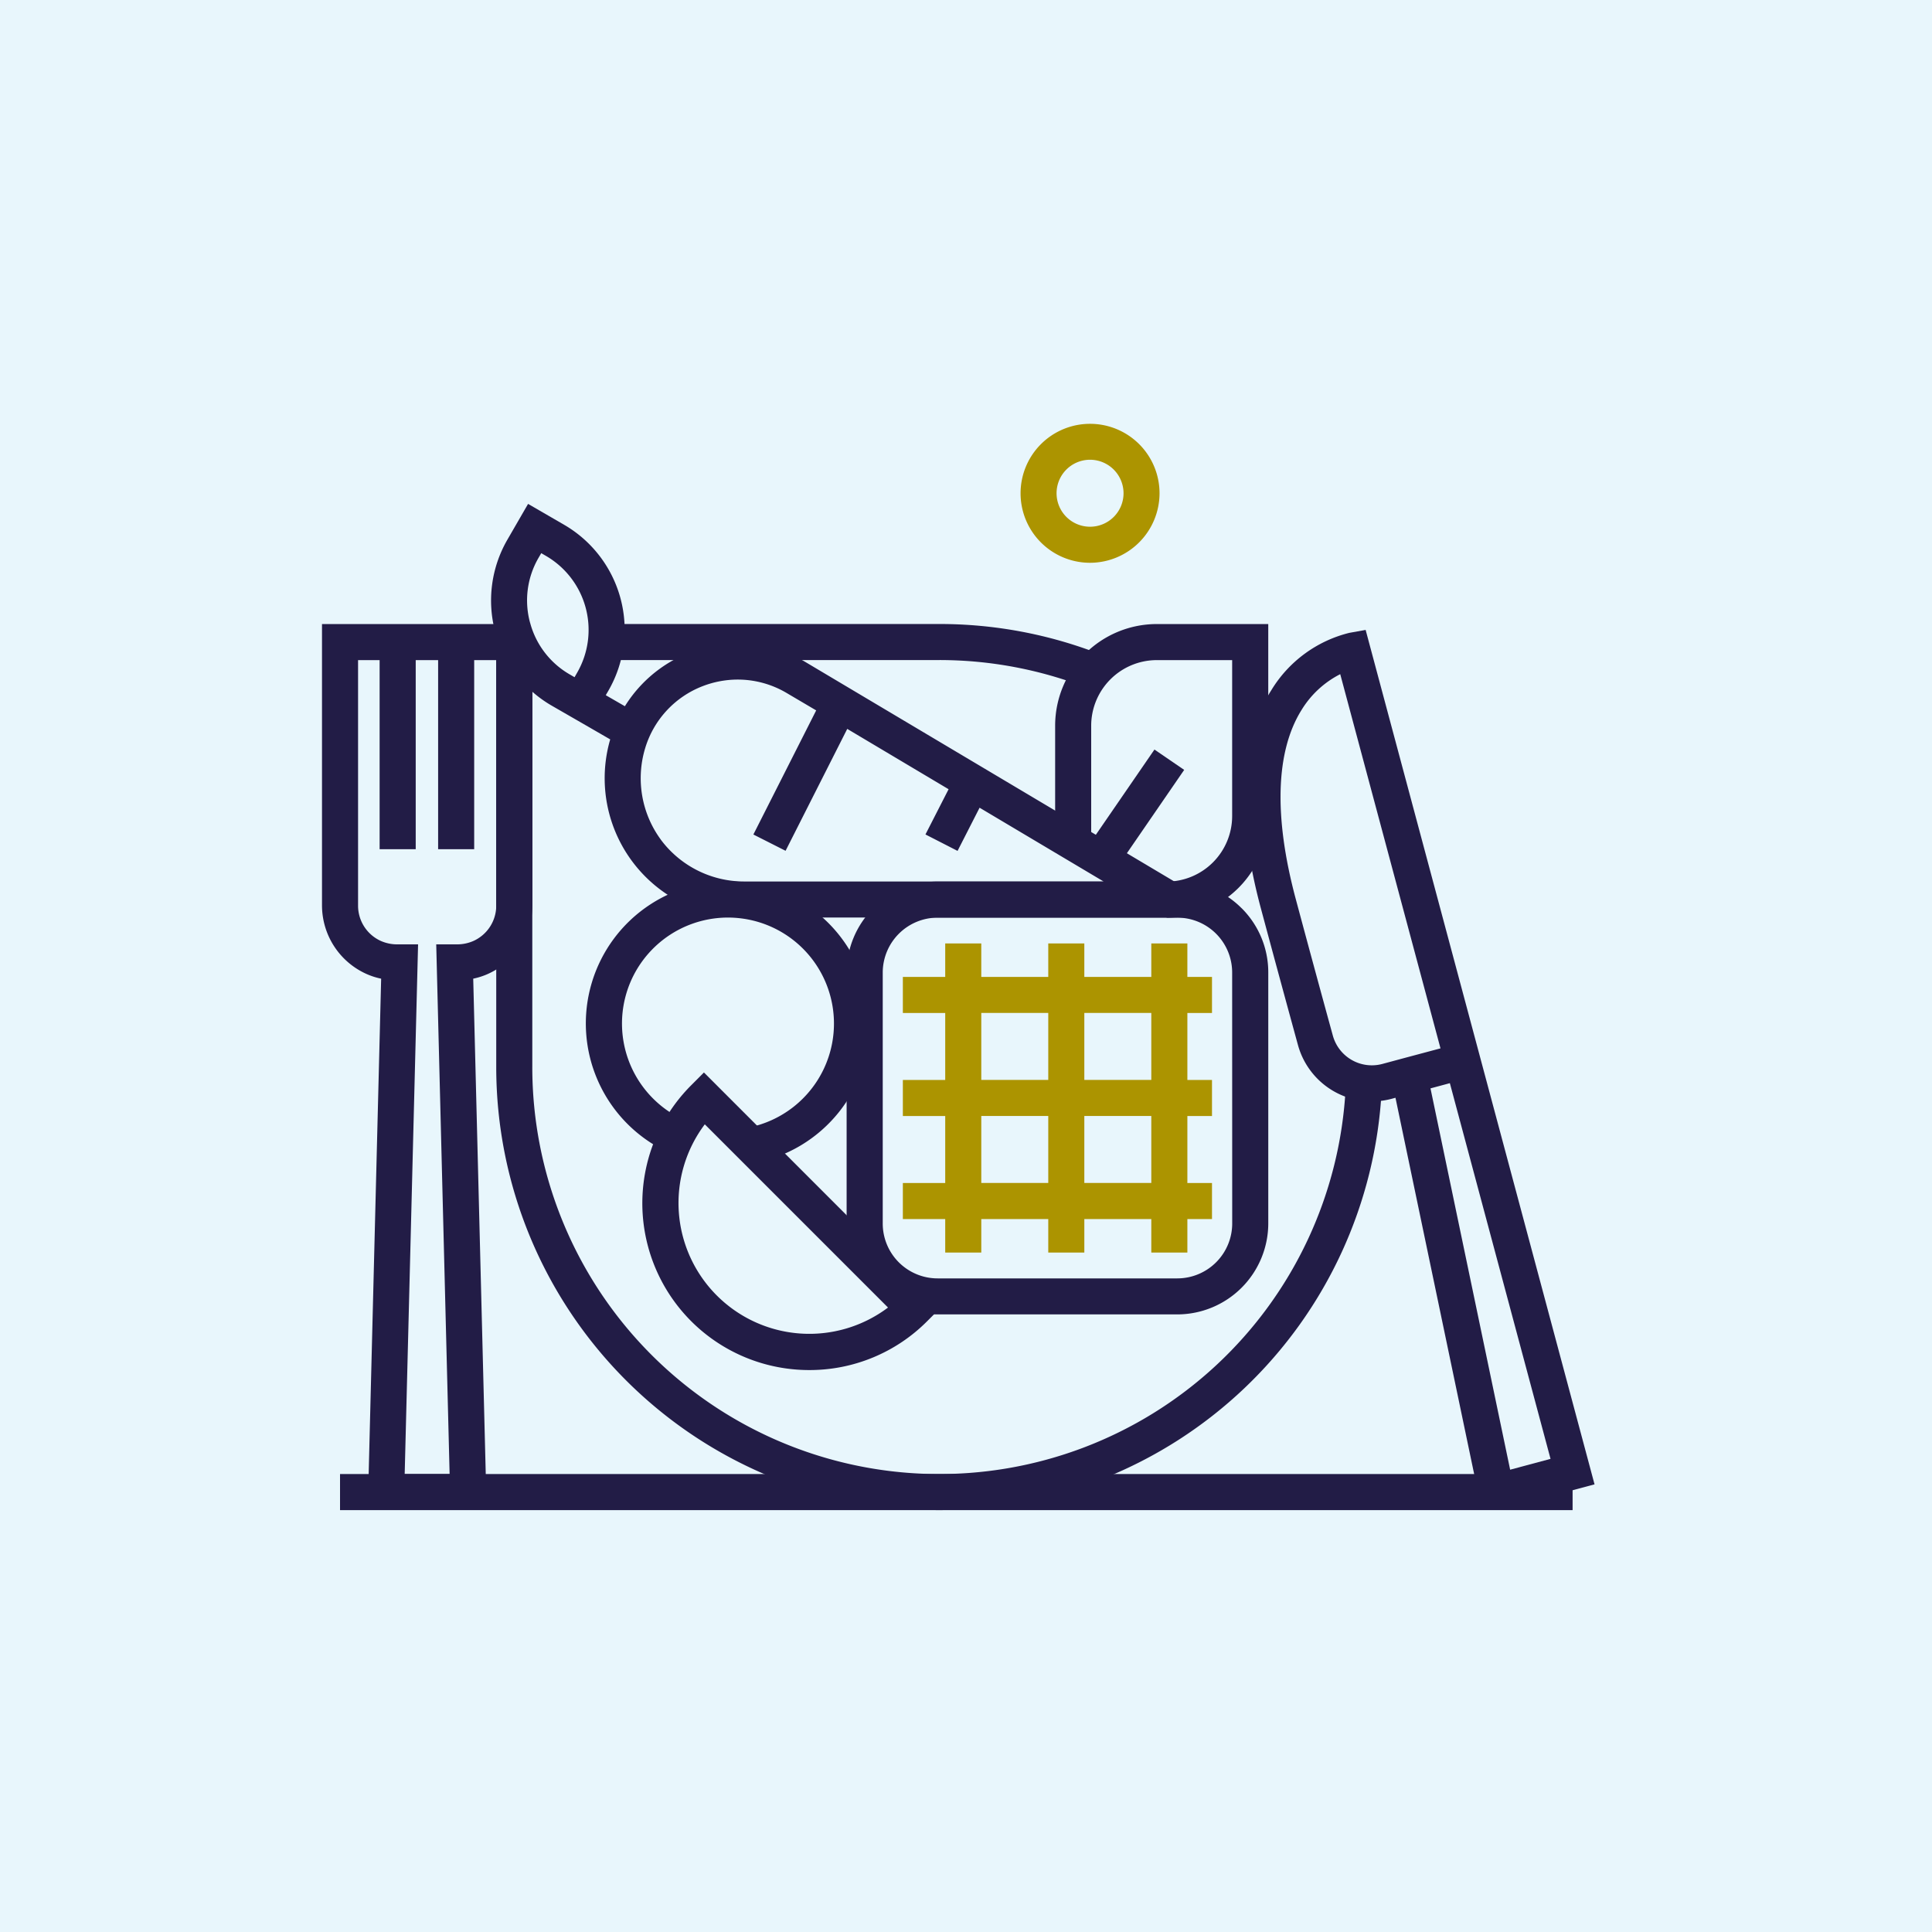 <svg xmlns="http://www.w3.org/2000/svg" width="114" height="114" viewBox="0 0 114 114"><g transform="translate(-972 -1271)"><rect width="114" height="114" transform="translate(972 1271)" fill="#e8f6fc"/><g transform="translate(991 1296)"><path d="M112.229,258.87H39.5V261h72.729Z" transform="translate(-38.436 -196.893)" fill="#221c46"/><path d="M95.961,148.608A26.145,26.145,0,0,1,69.82,122.467V97.39h2.128v25.077a24.012,24.012,0,0,0,47.993,1.222c.021-.407.03-.818.03-1.222H122.1c0,.438-.012.888-.033,1.328a26.146,26.146,0,0,1-26.108,24.813Z" transform="translate(-59.539 -84.503)" fill="#221c46"/><path d="M119.509,97.646a23.949,23.949,0,0,0-8.716-1.639H91.131V93.88h19.663a26.043,26.043,0,0,1,9.488,1.781l-.772,1.982Z" transform="translate(-74.371 -82.06)" fill="#221c46"/><path d="M222.179,95.03l-.964.173a7.488,7.488,0,0,0-4.6,3.377c-1.9,2.994-2.11,7.323-.623,12.871.888,3.308,1.684,6.223,2.195,8.089A4.522,4.522,0,0,0,223.7,122.7l.237-.064,4.788,22.9a1.629,1.629,0,0,0,2.012,1.237l4.946-1.325L222.176,95.03Zm.976,25.612a2.388,2.388,0,0,1-2.912-1.666c-.511-1.86-1.307-4.773-2.192-8.074-1.3-4.846-1.183-8.694.334-11.133a5.7,5.7,0,0,1,2.292-2.128l5.916,22.08-2.116.565Zm7.548,23.94-4.7-22.5,1.143-.307,5.94,22.168-2.377.638Z" transform="translate(-160.595 -82.861)" fill="#221c46"/><path d="M184.307,93.89a6,6,0,0,0-6,6v6.883H180.4l-.258.377,1.754,1.2,4.025-5.855-1.754-1.2-3.733,5.429V99.888a3.874,3.874,0,0,1,3.87-3.87h4.448v9.2a3.874,3.874,0,0,1-3.87,3.87v2.128a6,6,0,0,0,6-6V93.89Z" transform="translate(-135.047 -82.067)" fill="#221c46"/><path d="M97.191,160.477l-.4-2.092a6.254,6.254,0,1,0-3.87-.5L92,159.8a8.383,8.383,0,1,1,5.189.669Z" transform="translate(-71.662 -116.846)" fill="#221c46"/><path d="M108.029,198.489a9.844,9.844,0,0,1-6.962-16.805l.751-.754,13.923,13.926-.751.751A9.784,9.784,0,0,1,108.029,198.489Zm-6.159-14.5A7.72,7.72,0,0,0,112.68,194.8l-10.813-10.813Z" transform="translate(-79.282 -142.647)" fill="#221c46"/><path d="M46.6,93.883H36v16.608a4.437,4.437,0,0,0,2.614,4.034,4.211,4.211,0,0,0,.876.283L38.7,146.162h7.016l-.793-31.355a4.211,4.211,0,0,0,.876-.283,4.449,4.449,0,0,0,2.614-4.034v-14.8A1.811,1.811,0,0,0,46.6,93.88Zm-.319,16.608a2.286,2.286,0,0,1-1.365,2.1,2.4,2.4,0,0,1-.991.192H42.74l.79,31.254H40.879l.79-31.254H40.484a2.392,2.392,0,0,1-.991-.192,2.283,2.283,0,0,1-1.365-2.1V96.011H39.4v11.157H41.53V96.011h1.322v11.157H44.98V96.011h1.3Z" transform="translate(-36 -82.06)" fill="#221c46"/><path d="M175.682,63.208a4.1,4.1,0,1,1,4.1-4.1A4.11,4.11,0,0,1,175.682,63.208Zm0-6.08a1.976,1.976,0,1,0,1.976,1.976A1.98,1.98,0,0,0,175.682,57.128Z" transform="translate(-130.362 -55)" fill="#ac9400"/><path d="M165.535,155.88h-2.128v1.976h-3.952V155.88h-2.128v1.976h-3.952V155.88h-2.128v1.976h-2.5v2.128h2.5v3.952h-2.5v2.128h2.5v3.952h-2.5v2.128h2.5v1.976h2.128v-1.976h3.952v1.976h2.128v-1.976h3.952v1.976h2.128v-1.976h1.453v-2.128h-1.453v-3.952h1.453v-2.128h-1.453v-3.952h1.453v-2.128h-1.453Zm-12.16,4.1h3.952v3.952h-3.952Zm0,10.032v-3.952h3.952v3.952Zm10.032,0h-3.952v-3.952h3.952Zm0-6.08h-3.952v-3.952h3.952Z" transform="translate(-114.473 -125.212)" fill="#ac9400"/><path d="M161.133,145.442a5.335,5.335,0,0,0-3.8-1.572H143.2a5.376,5.376,0,0,0-5.372,5.372v14.8a5.371,5.371,0,0,0,5.372,5.369h14.136a5.376,5.376,0,0,0,5.372-5.372v-14.8a5.34,5.34,0,0,0-1.575-3.8Zm-.553,18.6a3.243,3.243,0,0,1-3.241,3.244H143.2a3.238,3.238,0,0,1-3.241-3.241v-14.8A3.244,3.244,0,0,1,143.2,146h14.136a3.238,3.238,0,0,1,3.241,3.241Z" transform="translate(-106.872 -116.853)" fill="#221c46"/><path d="M87.38,79.909a7.839,7.839,0,0,0-10.668,2.6l-1.128-.651.161-.277A7.173,7.173,0,0,0,73.123,71.8L71,70.57l-1.225,2.119A7.168,7.168,0,0,0,72.4,82.478L74.521,83.7l1.325.766a8.216,8.216,0,0,0,7.892,10.509h28.968ZM71.116,77.578a5,5,0,0,1,.5-3.824l.161-.277.277.161A5.048,5.048,0,0,1,73.9,80.52l-.158.277-.277-.161a5,5,0,0,1-2.347-3.058Zm7.716,12.8a6.117,6.117,0,0,1-.915-5.42,5.672,5.672,0,0,1,3.4-3.639,5.745,5.745,0,0,1,2.052-.383,5.672,5.672,0,0,1,2.912.806L88,82.755l-3.706,7.323,1.9.961,3.639-7.193,5.98,3.56-1.365,2.669,1.894.97,1.3-2.548,7.317,4.353H83.732a6.126,6.126,0,0,1-4.907-2.478Z" transform="translate(-58.84 -65.837)" fill="#221c46"/></g></g></svg>